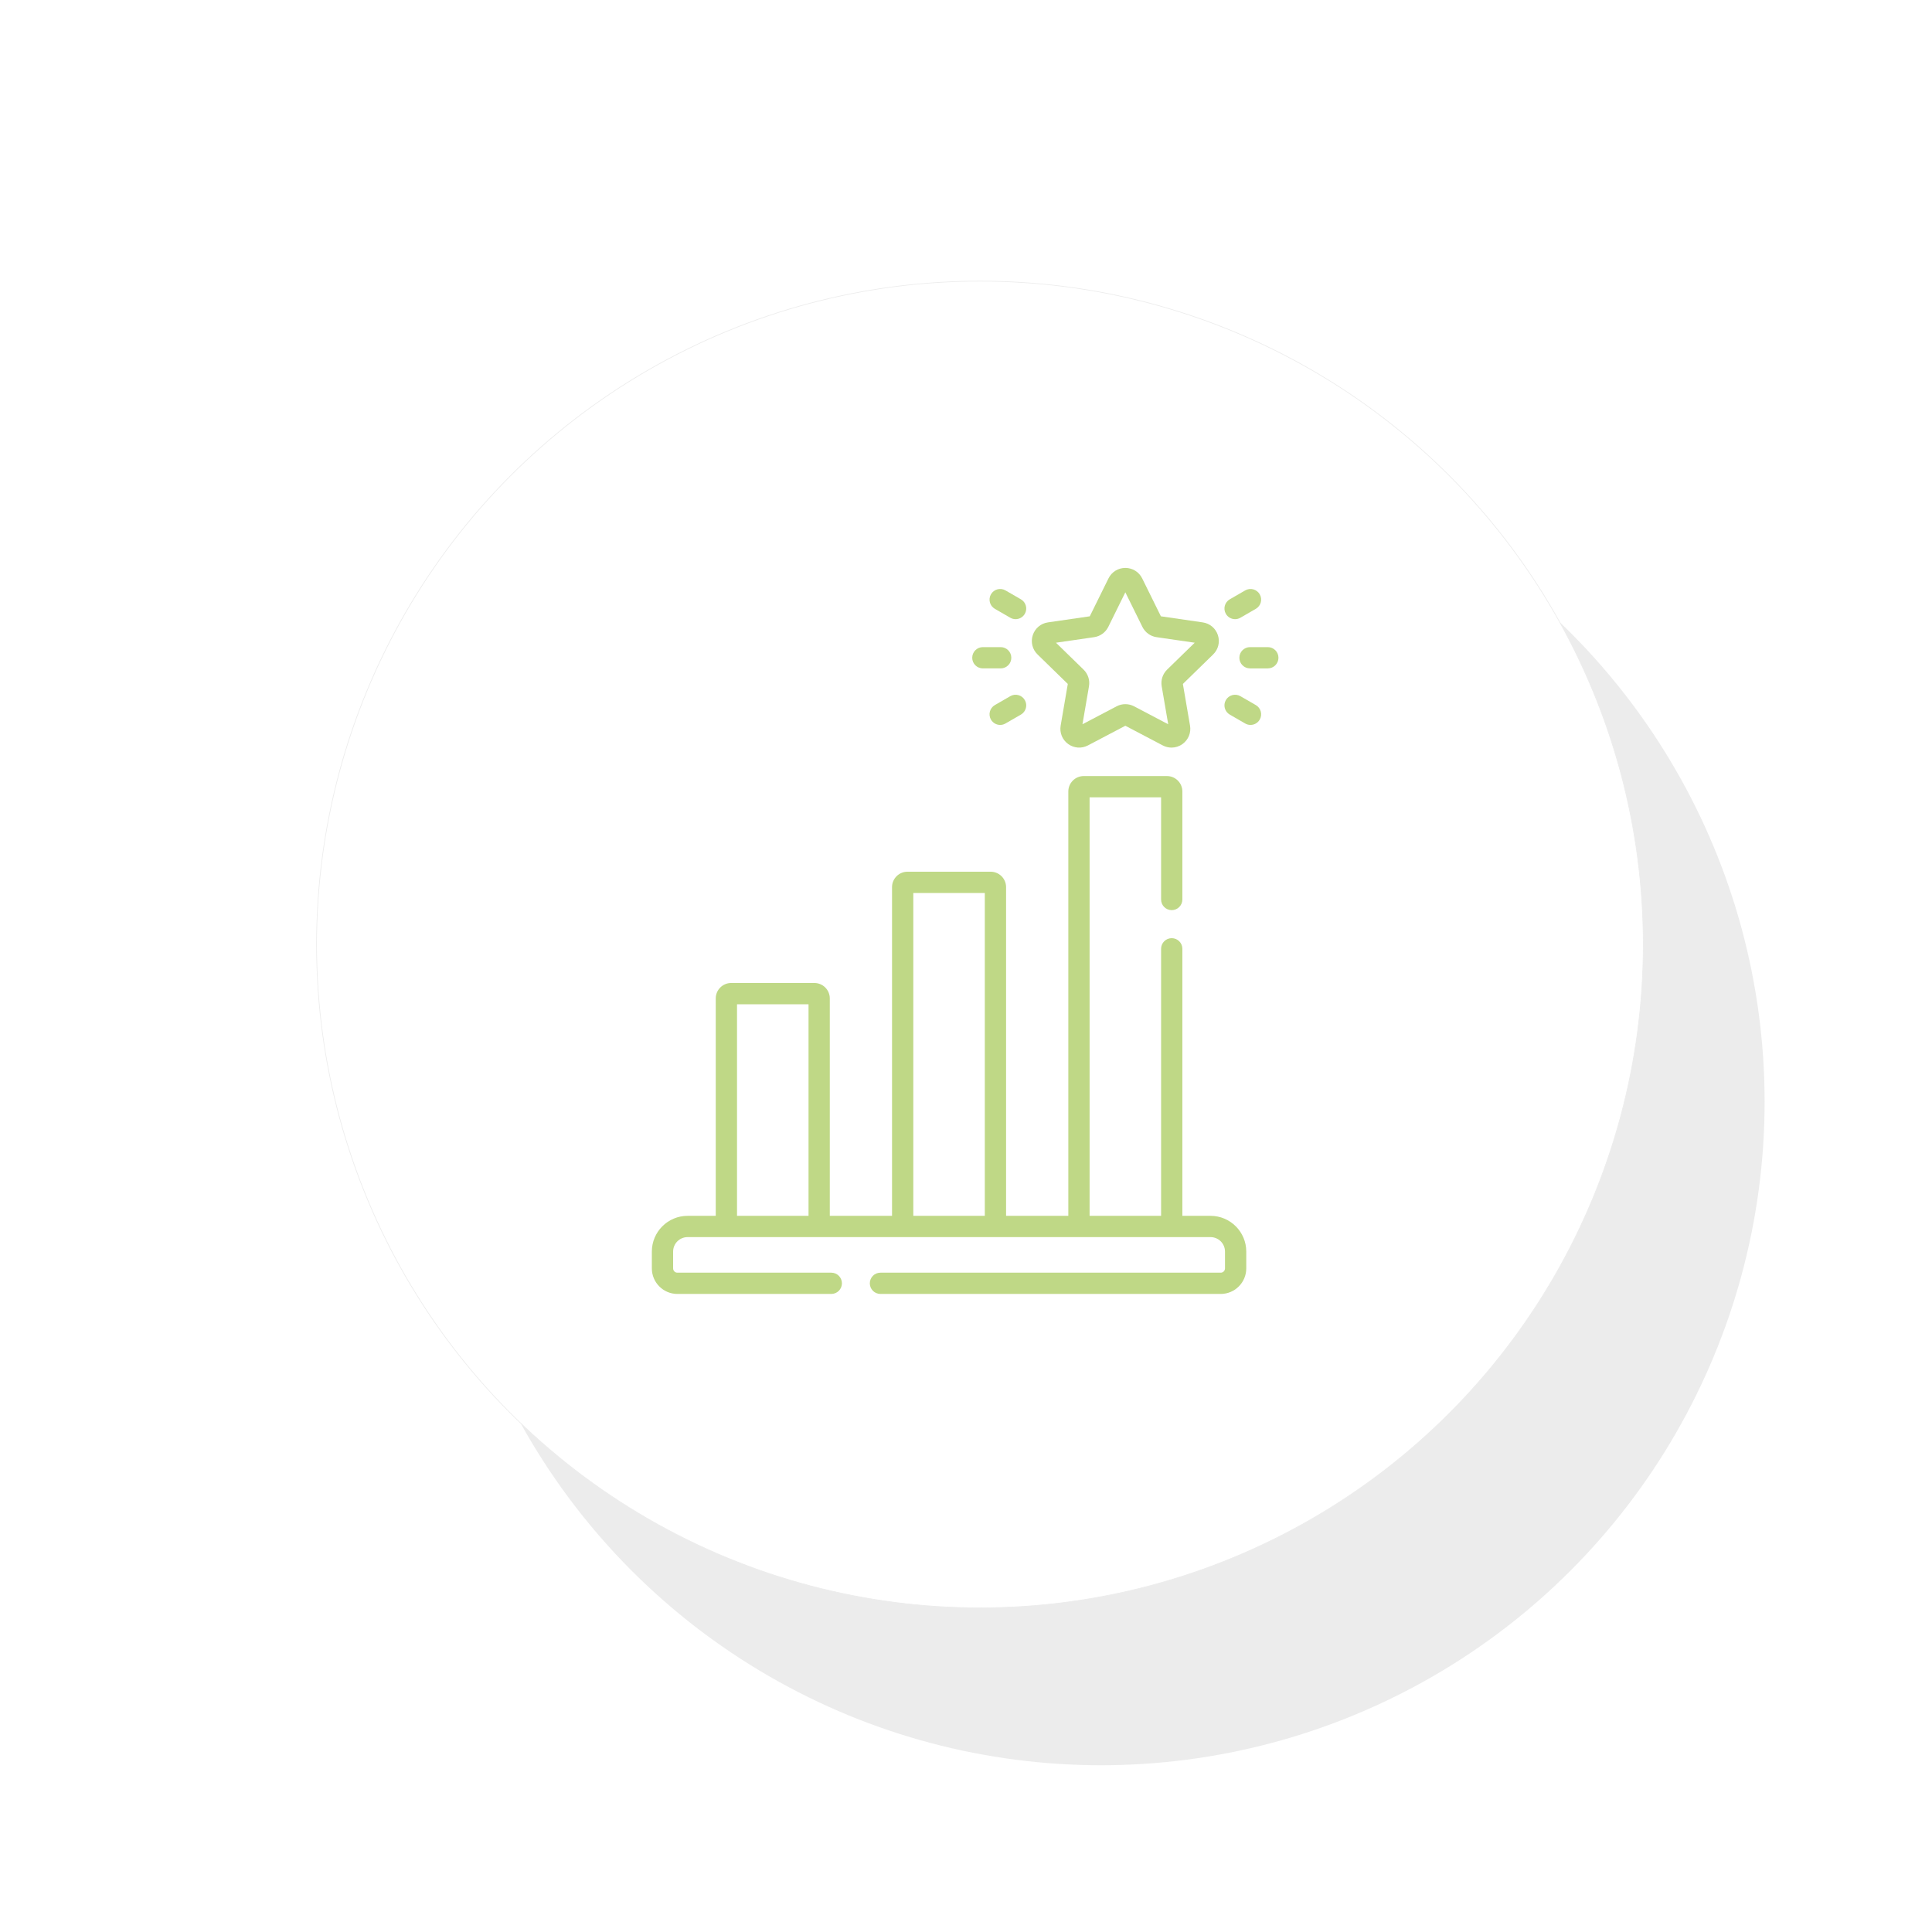 <?xml version="1.0" encoding="UTF-8" standalone="no"?> <svg xmlns:dc="http://purl.org/dc/elements/1.1/" xmlns:cc="http://creativecommons.org/ns#" xmlns:rdf="http://www.w3.org/1999/02/22-rdf-syntax-ns#" xmlns:svg="http://www.w3.org/2000/svg" xmlns="http://www.w3.org/2000/svg" xmlns:sodipodi="http://sodipodi.sourceforge.net/DTD/sodipodi-0.dtd" xmlns:inkscape="http://www.inkscape.org/namespaces/inkscape" width="247.97mm" height="247.97mm" viewBox="0 0 247.97 247.97" version="1.1" id="svg8" inkscape:version="0.92.3 (2405546, 2018-03-11)" sodipodi:docname="erfolge-sichtbar.svg"><defs id="defs2"><filter inkscape:collect="always" style="color-interpolation-filters:sRGB" id="filter1019" x="-0.126" width="1.252" y="-0.126" height="1.252"><feGaussianBlur inkscape:collect="always" stdDeviation="10.398" id="feGaussianBlur1021"></feGaussianBlur></filter></defs><g inkscape:label="Ebene 1" inkscape:groupmode="layer" id="layer1" transform="translate(343.967,0.854)"><circle r="99.03" cy="123.131" cx="-219.982" id="circle817" style="opacity:1;fill:#ececec;fill-opacity:1;stroke:none;stroke-width:0.5;stroke-miterlimit:4;stroke-dasharray:none;stroke-dashoffset:0;stroke-opacity:1;filter:url(#filter1019)" transform="matrix(0.86,0,0,0.86,-13.462,34.654)"></circle><circle style="opacity:1;fill:#ffffff;fill-opacity:1;stroke:#ececec;stroke-width:0.086;stroke-miterlimit:4;stroke-dasharray:none;stroke-dashoffset:0;stroke-opacity:1" id="path815" cx="-218.194" cy="120.37" r="85.142"></circle><g transform="matrix(0.182,0,0,0.182,-266.683,72.038)" id="g20" style="fill:#bfd886;fill-opacity:1"><g id="g18" style="fill:#bfd886;fill-opacity:1"><path inkscape:connector-curvature="0" d="M 429.059,456.923 H 409.181 V 268.605 c 0,-4.142 -3.358,-7.5 -7.5,-7.5 -4.143,0 -7.5,3.358 -7.5,7.5 V 456.923 H 343.755 V 161.779 h 50.426 v 72.058 c 0,4.142 3.358,7.5 7.5,7.5 4.143,0 7.5,-3.358 7.5,-7.5 v -76.185 c 0,-5.995 -4.877,-10.873 -10.872,-10.873 h -58.682 c -5.995,0 -10.872,4.878 -10.872,10.873 V 456.924 H 284.864 V 225.115 c 0,-5.995 -4.877,-10.873 -10.872,-10.873 H 215.31 c -5.995,0 -10.872,4.878 -10.872,10.873 V 456.923 H 160.547 V 303.584 c 0,-5.995 -4.878,-10.873 -10.873,-10.873 H 90.992 c -5.995,0 -10.873,4.878 -10.873,10.873 V 456.923 H 60.241 c -13.888,0 -25.187,11.299 -25.187,25.187 v 11.882 c 0,9.929 8.078,18.008 18.008,18.008 h 108.539 c 4.142,0 7.5,-3.358 7.5,-7.5 0,-4.142 -3.358,-7.5 -7.5,-7.5 H 53.062 c -1.658,0 -3.007,-1.349 -3.007,-3.007 V 482.11 c 0,-5.617 4.57,-10.187 10.187,-10.187 H 429.06 c 5.617,0 10.187,4.57 10.187,10.187 v 11.882 c 0,1.658 -1.349,3.007 -3.007,3.007 H 196.27 c -4.142,0 -7.5,3.358 -7.5,7.5 0,4.142 3.358,7.5 7.5,7.5 h 239.97 c 9.929,0 18.007,-8.078 18.007,-18.008 V 482.11 c -0.001,-13.888 -11.3,-25.187 -25.188,-25.187 z m -333.939,0 V 307.712 h 50.426 v 149.211 z m 124.317,0 v -227.68 h 50.426 v 227.68 z" id="path2" style="fill:#bfd886;fill-opacity:1"></path><path inkscape:connector-curvature="0" d="m 328.39,81.823 -5.04,29.385 c -0.858,5.008 1.162,9.974 5.273,12.961 4.111,2.986 9.459,3.372 13.956,1.009 l 26.388,-13.873 26.389,13.873 c 1.956,1.028 4.073,1.536 6.18,1.536 2.735,0 5.454,-0.858 7.777,-2.545 4.11,-2.987 6.131,-7.953 5.271,-12.961 l -5.039,-29.385 21.349,-20.811 c 3.639,-3.547 4.923,-8.753 3.353,-13.585 -1.57,-4.832 -5.669,-8.287 -10.698,-9.018 L 394.044,34.122 380.851,7.387 C 378.603,2.831 374.05,0 368.969,0 h -10e-4 c -5.081,0 -9.635,2.83 -11.884,7.387 l -13.194,26.735 -29.506,4.287 c -5.027,0.73 -9.126,4.186 -10.697,9.018 -1.57,4.833 -0.286,10.038 3.353,13.585 z m 18.568,-32.989 c 4.317,-0.628 8.046,-3.338 9.977,-7.249 L 368.967,17.203 381,41.585 c 1.931,3.911 5.66,6.621 9.979,7.249 l 26.908,3.91 -19.471,18.979 c -3.124,3.046 -4.549,7.431 -3.811,11.73 l 4.596,26.799 -24.068,-12.653 c -3.861,-2.029 -8.472,-2.029 -12.332,0 l -24.067,12.653 4.596,-26.798 c 0.738,-4.299 -0.687,-8.685 -3.811,-11.731 L 320.048,52.744 Z" id="path4" style="fill:#bfd886;fill-opacity:1"></path><path inkscape:connector-curvature="0" d="m 268.49,70.856 h 12.565 c 4.143,0 7.5,-3.358 7.5,-7.5 0,-4.142 -3.358,-7.5 -7.5,-7.5 H 268.49 c -4.143,0 -7.5,3.358 -7.5,7.5 0,4.142 3.358,7.5 7.5,7.5 z" id="path6" style="fill:#bfd886;fill-opacity:1"></path><path inkscape:connector-curvature="0" d="m 287.827,90.444 -10.882,6.282 c -3.587,2.071 -4.817,6.658 -2.745,10.245 1.389,2.406 3.91,3.752 6.502,3.752 1.272,0 2.562,-0.324 3.743,-1.006 l 10.882,-6.282 c 3.587,-2.071 4.817,-6.658 2.745,-10.245 -2.07,-3.588 -6.656,-4.816 -10.245,-2.746 z" id="path8" style="fill:#bfd886;fill-opacity:1"></path><path inkscape:connector-curvature="0" d="m 276.945,28.849 10.882,6.282 c 1.182,0.682 2.471,1.006 3.743,1.006 2.592,0 5.113,-1.346 6.502,-3.751 2.071,-3.588 0.842,-8.175 -2.745,-10.245 l -10.882,-6.282 c -3.589,-2.072 -8.175,-0.842 -10.245,2.745 -2.072,3.587 -0.842,8.174 2.745,10.245 z" id="path10" style="fill:#bfd886;fill-opacity:1"></path><path inkscape:connector-curvature="0" d="M 469.446,55.856 H 456.88 c -4.143,0 -7.5,3.358 -7.5,7.5 0,4.142 3.358,7.5 7.5,7.5 h 12.566 c 4.143,0 7.5,-3.358 7.5,-7.5 0,-4.142 -3.358,-7.5 -7.5,-7.5 z" id="path12" style="fill:#bfd886;fill-opacity:1"></path><path inkscape:connector-curvature="0" d="m 460.991,96.727 -10.882,-6.282 c -3.589,-2.071 -8.175,-0.842 -10.245,2.745 -2.071,3.588 -0.842,8.175 2.745,10.245 l 10.882,6.282 c 1.182,0.682 2.471,1.006 3.743,1.006 2.592,0 5.113,-1.346 6.502,-3.752 2.071,-3.586 0.842,-8.173 -2.745,-10.244 z" id="path14" style="fill:#bfd886;fill-opacity:1"></path><path inkscape:connector-curvature="0" d="m 446.365,36.137 c 1.272,0 2.562,-0.324 3.743,-1.006 l 10.882,-6.282 c 3.587,-2.071 4.817,-6.658 2.745,-10.245 -2.07,-3.588 -6.656,-4.817 -10.245,-2.745 l -10.882,6.282 c -3.587,2.071 -4.817,6.658 -2.745,10.245 1.389,2.406 3.91,3.751 6.502,3.751 z" id="path16" style="fill:#bfd886;fill-opacity:1"></path></g></g></g></svg> 